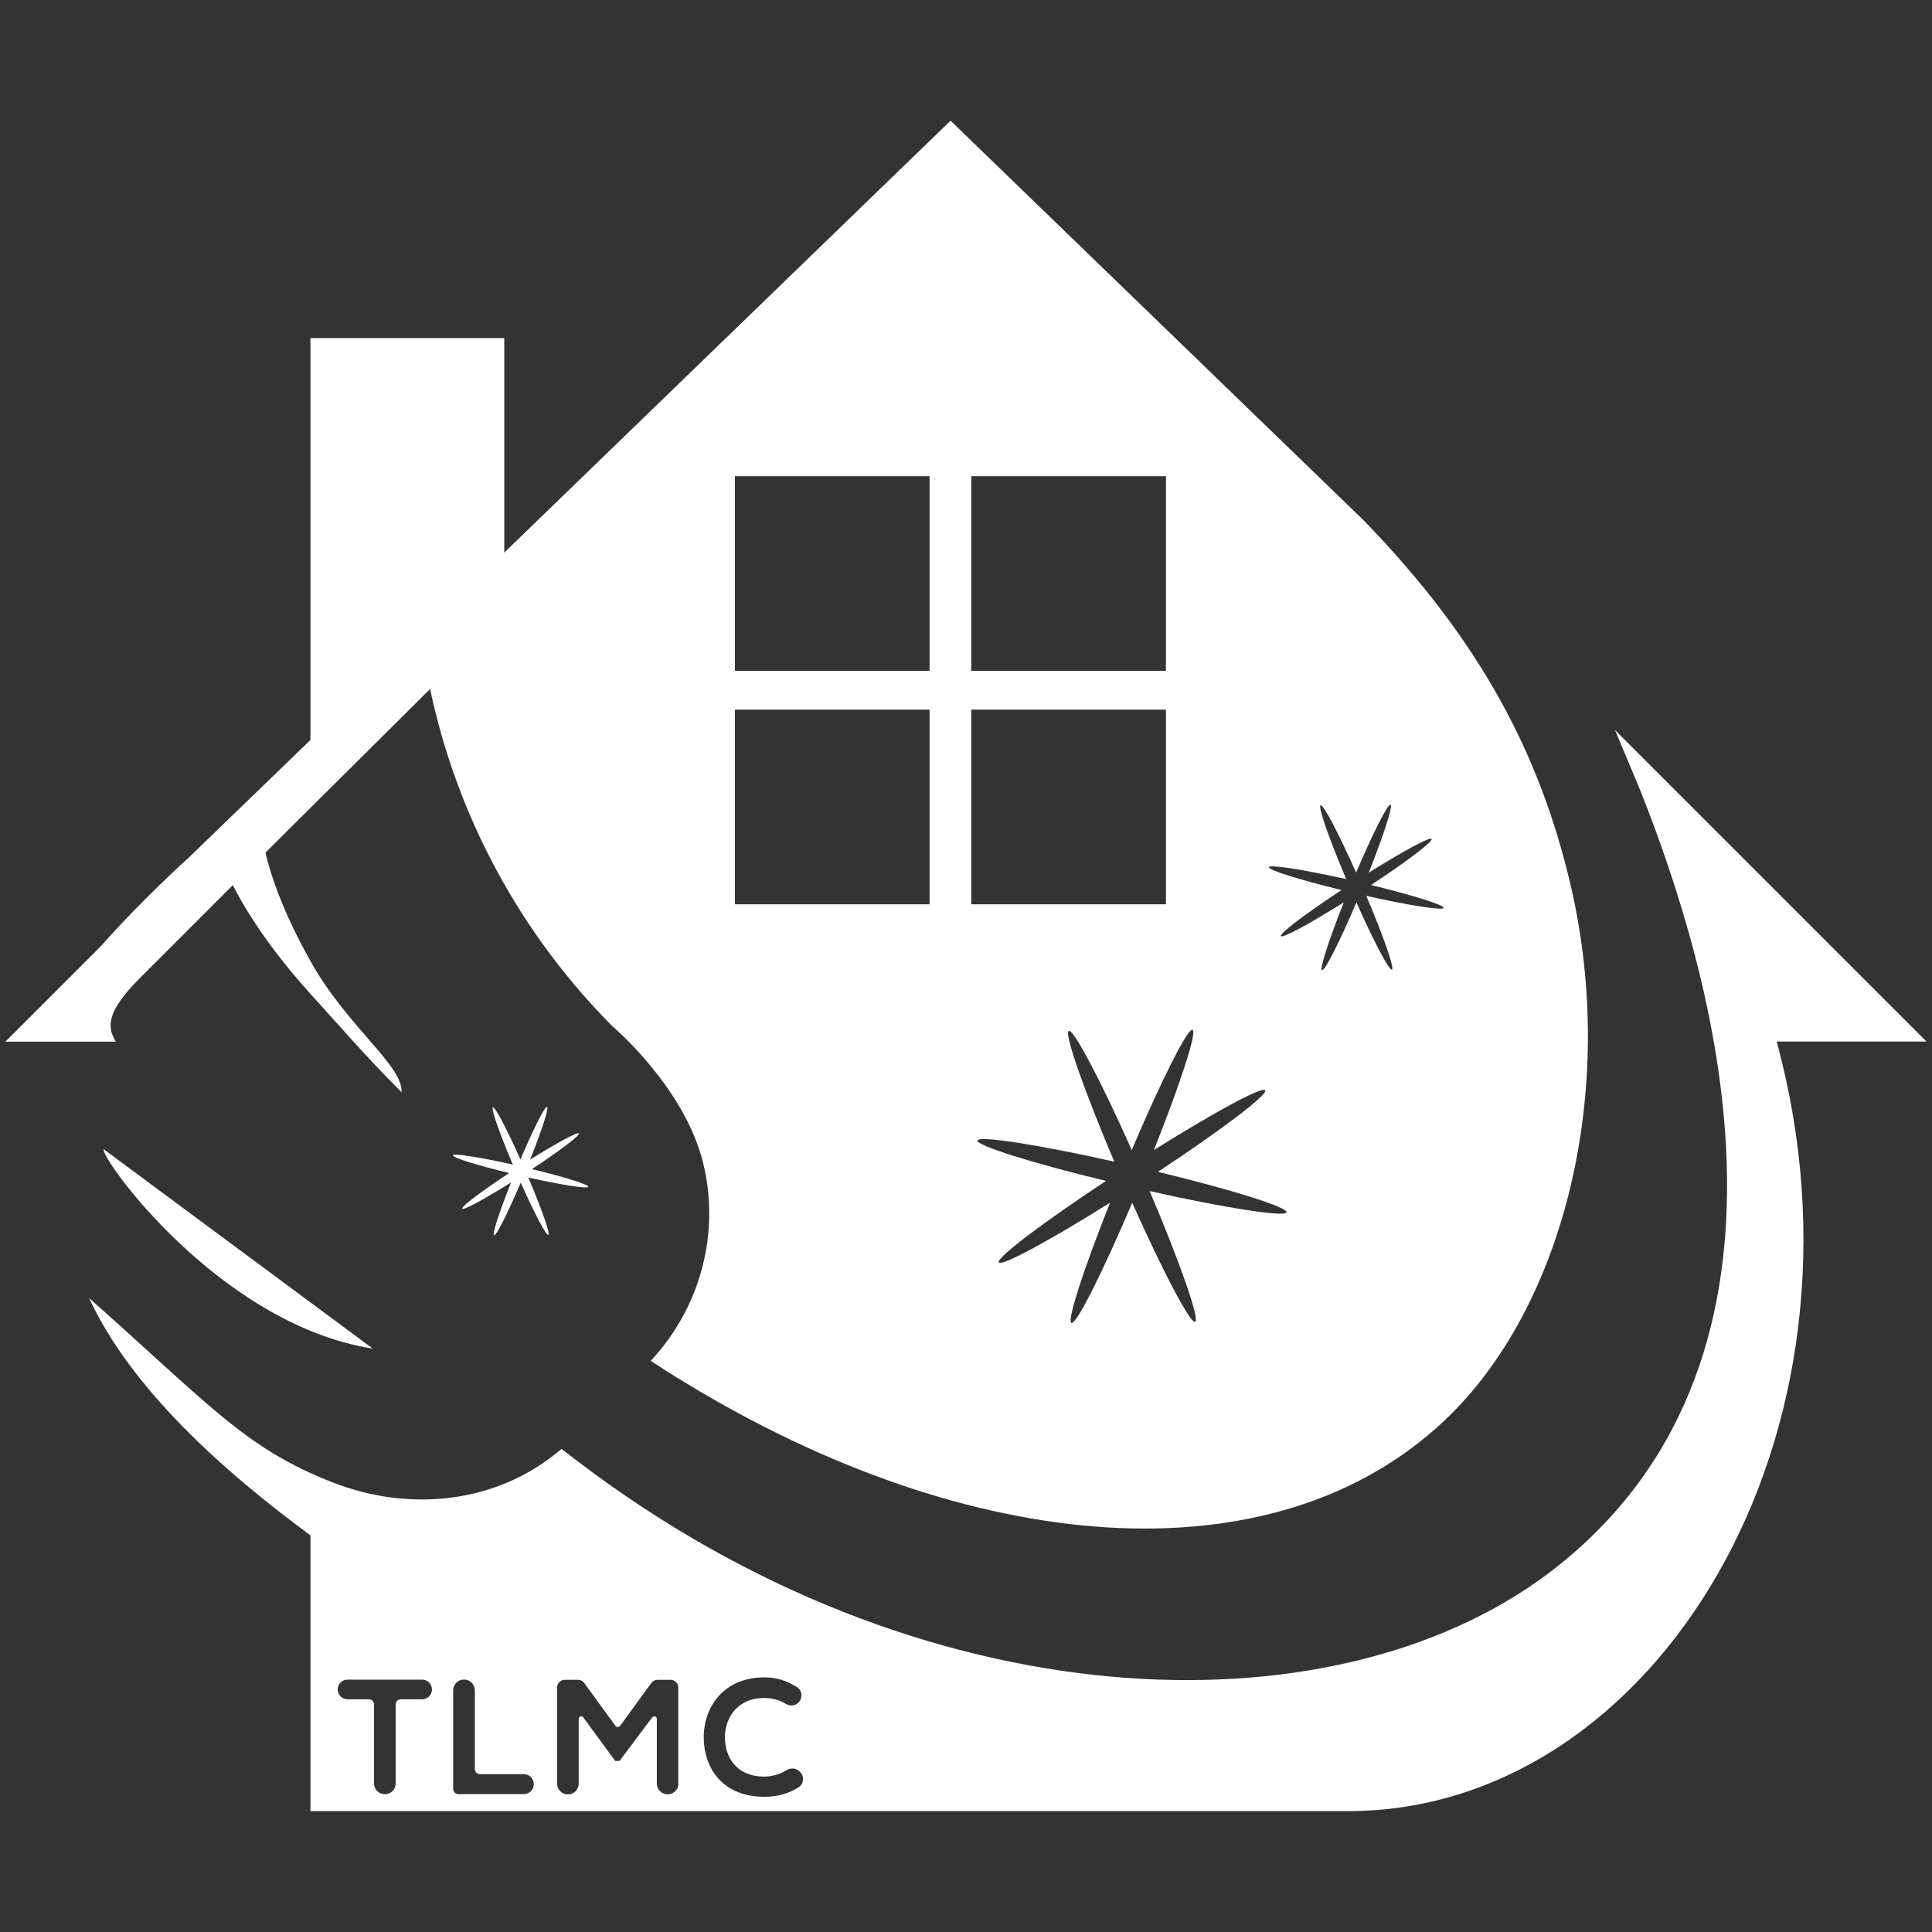 <?xml version="1.0" encoding="utf-8"?>
<!-- Generator: Adobe Illustrator 26.5.0, SVG Export Plug-In . SVG Version: 6.00 Build 0)  -->
<svg version="1.1" id="Top_Local_Maids" xmlns="http://www.w3.org/2000/svg" xmlns:xlink="http://www.w3.org/1999/xlink" x="0px"
	 y="0px" viewBox="0 0 212.6 212.6" style="enable-background:new 0 0 212.6 212.6;" xml:space="preserve">
<rect x="0" y="0" width="212.6" height="212.6" fill="#333333" stroke="none"/>
<style type="text/css">
	.st0{display:none;fill:#303031;}
	.st1{fill:#FFFFFF;}
</style>
<rect id="Background" y="-0.24" class="st0" width="212.84" height="212.84"/>
<g id="Icon_Light">
	<g id="Broom_00000179606995030773693610000004938110033783458207_">
		<path class="st1" d="M212,114.62l-34.28-34.28l2.78,6.64c7.72,19.41,20.66,61.68-9.06,85.34
			c-23.33,18.59-68.27,17.65-106.19-10.26c-1.16-0.85-2.31-1.73-3.46-2.62c-7.11,6.09-16.77,6.95-25.12,3.71
			c-9.7-3.77-13.48-8.46-26.86-20.3c4.58,9.91,14.71,19.02,24.35,26.1v30.35h114.16c33.87,0,58.96-41.4,47.19-84.69H212z
			 M46.46,186.99h-2.35c-0.31,0-0.57,0.25-0.57,0.57v8.69c0,0.66-0.53,1.19-1.19,1.19s-1.19-0.53-1.19-1.19v-8.69
			c0-0.31-0.25-0.57-0.57-0.57h-2.35c-0.6,0-1.08-0.48-1.08-1.08c0-0.6,0.48-1.08,1.08-1.08h8.21c0.6,0,1.08,0.48,1.08,1.08
			C47.54,186.5,47.05,186.99,46.46,186.99z M57.63,197.43h-7.19c-0.31,0-0.57-0.25-0.57-0.57v-10.85c0-0.66,0.53-1.19,1.19-1.19
			s1.19,0.53,1.19,1.19v8.65c0,0.31,0.25,0.57,0.57,0.57h4.82c0.61,0,1.1,0.49,1.1,1.1S58.24,197.43,57.63,197.43z M74.66,196.26
			c0,0.66-0.53,1.19-1.19,1.19s-1.19-0.53-1.19-1.19v-7.11c0-0.27-0.35-0.39-0.51-0.17l-3.6,4.8h-0.47l-3.51-4.79
			c-0.16-0.22-0.51-0.11-0.51,0.17v7.11c0,0.66-0.53,1.19-1.19,1.19s-1.19-0.53-1.19-1.19v-10.58c0-0.46,0.38-0.84,0.84-0.84h1.47
			c0.27,0,0.53,0.13,0.68,0.35l3.43,4.71c0.13,0.18,0.39,0.18,0.52,0l3.43-4.71c0.16-0.22,0.41-0.35,0.68-0.35h1.45
			c0.46,0,0.84,0.38,0.84,0.84V196.26z M87.9,196.66c-1.11,0.72-2.41,1.06-3.78,1.06c-4.68,0-6.66-3.22-6.68-6.5
			c-0.02-3.29,2.12-6.64,6.68-6.64c1.29,0,2.53,0.37,3.62,1.1c0.57,0.38,0.6,1.21,0.11,1.69c-0.38,0.36-0.94,0.39-1.39,0.12
			c-0.71-0.44-1.53-0.64-2.35-0.64c-3.04,0-4.36,2.27-4.34,4.38c0.02,2.09,1.22,4.27,4.34,4.27c0.81,0,1.71-0.25,2.45-0.71
			c0.45-0.28,1.03-0.24,1.41,0.13l0.06,0.06C88.52,195.46,88.47,196.28,87.9,196.66z"/>
		<path id="XMLID_00000098192900775761110310000008766999892663421591_" class="st1" d="M41.02,148.4l-29.61-21.94
			C10.91,127.23,24.07,145.74,41.02,148.4z"/>
		<path class="st1" d="M64.73,130.6c0.1-0.24-2.6-1.08-6.19-1.95c3.03-2,5.27-3.69,5.17-3.92c-0.1-0.23-2.4,1.02-5.37,2.87
			c1.29-3.25,2.1-5.74,1.86-5.8c-0.25-0.06-1.51,2.45-2.93,5.79c-1.51-3.38-2.82-5.87-3.04-5.74c-0.22,0.14,0.75,2.88,2.2,6.3
			c-3.63-0.81-6.49-1.26-6.59-1.02c-0.1,0.24,2.6,1.08,6.19,1.95c-3.03,2-5.27,3.69-5.17,3.92c0.1,0.23,2.4-1.02,5.37-2.87
			c-1.29,3.25-2.1,5.74-1.86,5.8c0.25,0.06,1.51-2.45,2.93-5.79c1.51,3.38,2.82,5.87,3.04,5.74c0.22-0.14-0.75-2.88-2.2-6.3
			C61.77,130.38,64.64,130.84,64.73,130.6z"/>
	</g>
	<g id="House_00000153682254276096579330000016327919443357151412_">
		<path class="st1" d="M172.85,97.48c-3.34-14.37-9.9-26.98-22.86-40.29c0-0.01-45.39-43.91-45.39-43.91L55.49,60.81V37.21H34.16
			v44.22L20.69,94.45c0,0-4.88,4.36-9.61,9.69L0.6,114.62h2.88h2.95h6.32c-1.06-1.66-0.91-3.44,2.63-6.98
			c4.78-4.78,10.25-10.25,10.25-10.25s2.39,5.21,8.52,11.96c2.83,3.11,6.02,6.82,10.04,10.84c0.15-2.97-5.96-7.15-10.04-14.45
			c-1.1-1.96-2.13-4.02-3-6.1c-0.81-1.93-1.48-3.89-1.94-5.82l18.12-18c2.96,14.03,9.93,26.92,20.05,37.1c0,0,7.94,6.67,10,15.08
			c1.84,7.5-0.16,15.73-5.77,21.75c1.21,0.8,2.43,1.58,3.65,2.31c31.53,19.25,64.87,22.06,83.72,4.23
			C172.25,143.75,178.03,119.72,172.85,97.48z M102.29,99.51H80.87V78.09h21.42V99.51z M102.29,73.82H80.87V52.4h21.42V73.82z
			 M106.88,52.4h21.42v21.42h-21.42V52.4z M106.88,78.09h21.42v21.42h-21.42V78.09z M126.51,131.07c3.32,7.82,5.51,14.06,5.02,14.38
			c-0.49,0.32-3.5-5.39-6.94-13.1c-3.24,7.63-6.12,13.36-6.68,13.23c-0.55-0.13,1.29-5.81,4.24-13.23
			c-6.77,4.24-12.03,7.08-12.25,6.56c-0.23-0.53,4.89-4.39,11.8-8.96c-8.21-1.99-14.36-3.92-14.13-4.46
			c0.22-0.54,6.77,0.49,15.05,2.34c-3.32-7.82-5.51-14.06-5.02-14.38c0.49-0.32,3.5,5.39,6.94,13.1c3.24-7.63,6.12-13.36,6.68-13.23
			c0.55,0.13-1.29,5.81-4.24,13.23c6.77-4.24,12.03-7.08,12.25-6.56c0.23,0.53-4.89,4.39-11.8,8.96c8.21,1.99,14.36,3.92,14.13,4.46
			C141.34,133.95,134.79,132.92,126.51,131.07z M150.35,98.58c1.87,4.41,3.11,7.94,2.83,8.12c-0.28,0.18-1.98-3.04-3.92-7.4
			c-1.83,4.31-3.46,7.54-3.78,7.47c-0.31-0.07,0.73-3.28,2.39-7.47c-3.82,2.39-6.79,4-6.92,3.7c-0.13-0.3,2.76-2.48,6.67-5.06
			c-4.63-1.13-8.11-2.21-7.98-2.52c0.13-0.31,3.82,0.28,8.5,1.32c-1.87-4.41-3.11-7.94-2.83-8.12c0.28-0.18,1.98,3.04,3.92,7.4
			c1.83-4.31,3.46-7.54,3.78-7.47c0.31,0.07-0.73,3.28-2.39,7.48c3.82-2.39,6.79-4,6.92-3.7c0.13,0.3-2.76,2.48-6.67,5.06
			c4.63,1.13,8.11,2.21,7.98,2.52C158.72,100.21,155.03,99.63,150.35,98.58z"/>
	</g>
</g>
</svg>
